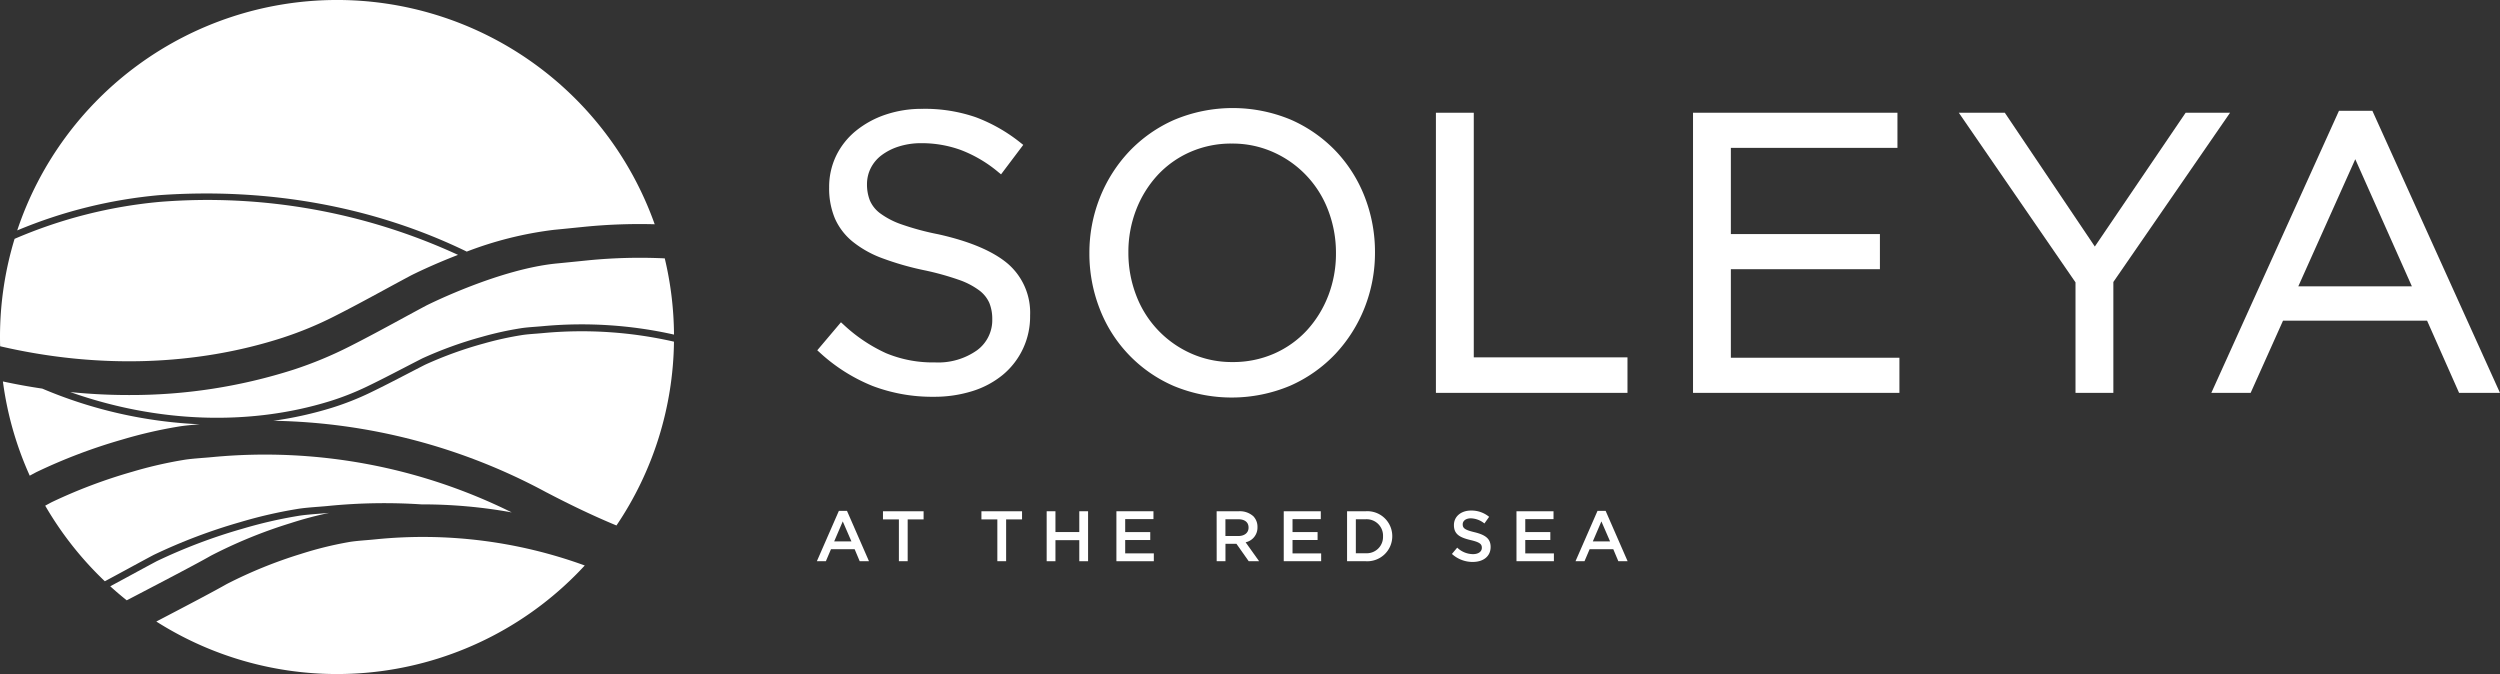 <svg xmlns="http://www.w3.org/2000/svg" xmlns:xlink="http://www.w3.org/1999/xlink" width="432.719" height="116.667" viewBox="0 0 432.719 116.667">
  <rect x="0" y="0" width="432.719" height="116.667" fill="#333333" stroke="none"/>
  <defs>
    <clipPath id="clip-path">
      <rect id="Rectangle_2" data-name="Rectangle 2" width="432.719" height="116.667" fill="none"/>
    </clipPath>
  </defs>
  <g id="Group_46" data-name="Group 46" transform="translate(-147.75 -8969)">
    <g id="White_Logo" data-name="White Logo" transform="translate(147.75 8969)">
      <path id="Path_1" data-name="Path 1" d="M321.552,198.729h1.409l3.805,8.712H325.16l-.878-2.088h-4.09l-.889,2.088h-1.557Zm2.175,5.277-1.5-3.46-1.483,3.46Z" transform="translate(-176.356 -110.299)" fill="#fff"/>
      <path id="Path_2" data-name="Path 2" d="M346.215,200.276H343.46v-1.409h7.031v1.409h-2.755v7.241h-1.52Z" transform="translate(-190.628 -110.376)" fill="#fff"/>
      <path id="Path_3" data-name="Path 3" d="M384.508,200.276h-2.755v-1.409h7.031v1.409h-2.755v7.241h-1.52Z" transform="translate(-211.881 -110.376)" fill="#fff"/>
      <path id="Path_4" data-name="Path 4" d="M407.133,198.867h1.52v3.6h4.127v-3.6h1.52v8.65h-1.52v-3.646h-4.127v3.646h-1.52Z" transform="translate(-225.968 -110.376)" fill="#fff"/>
      <path id="Path_5" data-name="Path 5" d="M434.262,198.867h6.413v1.359h-4.893v2.249h4.337v1.372h-4.337v2.311h4.955v1.359h-6.475Z" transform="translate(-241.025 -110.376)" fill="#fff"/>
      <g id="Group_2" data-name="Group 2">
        <g id="Group_1" data-name="Group 1" clip-path="url(#clip-path)">
          <path id="Path_6" data-name="Path 6" d="M473.248,198.867H477.1a3.486,3.486,0,0,1,2.5.865,2.616,2.616,0,0,1,.716,1.866v.024a2.6,2.6,0,0,1-2.051,2.62l2.335,3.275h-1.8l-2.125-3.015h-1.9v3.015h-1.52Zm3.744,4.288c1.088,0,1.78-.568,1.78-1.445v-.025c0-.927-.667-1.433-1.792-1.433h-2.212v2.9Z" transform="translate(-262.663 -110.376)" fill="#fff"/>
          <path id="Path_7" data-name="Path 7" d="M499.351,198.867h6.414v1.359h-4.893v2.249h4.337v1.372h-4.337v2.311h4.955v1.359h-6.475Z" transform="translate(-277.151 -110.376)" fill="#fff"/>
          <path id="Path_8" data-name="Path 8" d="M523.982,198.868h3.225a4.311,4.311,0,0,1,4.6,4.3v.024a4.33,4.33,0,0,1-4.6,4.325h-3.225Zm1.52,1.384v5.882h1.705a2.82,2.82,0,0,0,3-2.916v-.024a2.839,2.839,0,0,0-3-2.941Z" transform="translate(-290.822 -110.376)" fill="#fff"/>
          <path id="Path_9" data-name="Path 9" d="M564.774,206.1l.914-1.088a4,4,0,0,0,2.731,1.125c.939,0,1.532-.445,1.532-1.088v-.024c0-.619-.346-.952-1.952-1.323-1.842-.445-2.879-.988-2.879-2.583V201.1c0-1.483,1.236-2.508,2.953-2.508a4.794,4.794,0,0,1,3.139,1.087l-.816,1.149a3.927,3.927,0,0,0-2.348-.89c-.89,0-1.409.457-1.409,1.026v.024c0,.667.4.964,2.063,1.36,1.829.445,2.768,1.1,2.768,2.533v.025c0,1.618-1.273,2.582-3.089,2.582a5.327,5.327,0,0,1-3.608-1.384" transform="translate(-313.462 -110.222)" fill="#fff"/>
          <path id="Path_10" data-name="Path 10" d="M589.877,198.867h6.413v1.359H591.4v2.249h4.337v1.372H591.4v2.311h4.955v1.359h-6.475Z" transform="translate(-327.395 -110.376)" fill="#fff"/>
          <path id="Path_11" data-name="Path 11" d="M616.647,198.729h1.409l3.805,8.712h-1.606l-.878-2.088h-4.09l-.89,2.088h-1.557Zm2.175,5.277-1.5-3.46-1.483,3.46Z" transform="translate(-340.14 -110.299)" fill="#fff"/>
          <path id="Path_12" data-name="Path 12" d="M350.769,69.049c-2.561-2.127-6.567-3.807-11.914-5a46.321,46.321,0,0,1-6.329-1.7,13.785,13.785,0,0,1-3.749-1.935,5.461,5.461,0,0,1-1.77-2.217h0a7.562,7.562,0,0,1-.5-2.818,6.144,6.144,0,0,1,.645-2.771,6.41,6.41,0,0,1,1.852-2.224A9.96,9.96,0,0,1,332,48.858a12.758,12.758,0,0,1,3.964-.578,19.781,19.781,0,0,1,6.781,1.179,22.608,22.608,0,0,1,6.475,3.816l.489.4,3.845-5.1-.467-.369a28.289,28.289,0,0,0-7.7-4.4,26.947,26.947,0,0,0-9.293-1.47,19.585,19.585,0,0,0-6.411,1.015,16.453,16.453,0,0,0-5.118,2.811,12.75,12.75,0,0,0-3.4,4.3,12.425,12.425,0,0,0-1.209,5.473,13.407,13.407,0,0,0,1,5.384,10.814,10.814,0,0,0,3.079,4.011,18.229,18.229,0,0,0,5.147,2.873,49.883,49.883,0,0,0,7.161,2.055,47.745,47.745,0,0,1,6.047,1.668,12.955,12.955,0,0,1,3.586,1.865,5.485,5.485,0,0,1,1.713,2.155,7.321,7.321,0,0,1,.5,2.779,6.463,6.463,0,0,1-2.635,5.4,11.631,11.631,0,0,1-7.291,2.1,21.048,21.048,0,0,1-8.468-1.6,27.379,27.379,0,0,1-7.33-4.924L322,79.279l-4.1,4.848.438.395a30.013,30.013,0,0,0,9.134,5.78,29.036,29.036,0,0,0,10.586,1.872,22,22,0,0,0,6.668-.975,15.551,15.551,0,0,0,5.284-2.818,13.09,13.09,0,0,0,4.729-10.275,11.186,11.186,0,0,0-3.968-9.057" transform="translate(-176.441 -23.497)" fill="#fff"/>
          <path id="Path_13" data-name="Path 13" d="M466.4,49.481a24.181,24.181,0,0,0-7.792-5.439,26.119,26.119,0,0,0-20.179.035,24.218,24.218,0,0,0-7.826,5.507,25.146,25.146,0,0,0-5.052,7.992,25.817,25.817,0,0,0-1.8,9.577,26.264,26.264,0,0,0,1.763,9.573,23.865,23.865,0,0,0,12.813,13.4,26.113,26.113,0,0,0,20.179-.034,24.205,24.205,0,0,0,7.826-5.507,25.185,25.185,0,0,0,5.052-7.992,25.854,25.854,0,0,0,1.8-9.577,26.271,26.271,0,0,0-1.763-9.573,24.312,24.312,0,0,0-5.021-7.964M465.085,74.53a18.91,18.91,0,0,1-3.7,5.988,17.065,17.065,0,0,1-5.641,4.01,17.611,17.611,0,0,1-7.214,1.467,17.248,17.248,0,0,1-7.21-1.5,17.917,17.917,0,0,1-9.476-10.065,20.436,20.436,0,0,1-1.343-7.411,20.176,20.176,0,0,1,1.343-7.376,18.884,18.884,0,0,1,3.7-5.987,17.073,17.073,0,0,1,5.641-4.01,17.606,17.606,0,0,1,7.215-1.467,17.272,17.272,0,0,1,7.209,1.5,17.923,17.923,0,0,1,9.477,10.065,20.479,20.479,0,0,1,1.343,7.411,20.206,20.206,0,0,1-1.342,7.376" transform="translate(-235.191 -23.329)" fill="#fff"/>
          <path id="Path_14" data-name="Path 14" d="M565.095,43.854h-6.552V92.34H591.7V86.194H565.095Z" transform="translate(-310.004 -24.34)" fill="#fff"/>
          <path id="Path_15" data-name="Path 15" d="M665.1,70.934h25.8V64.855H665.1V49.932h28.835V43.854H658.551V92.34h35.724V86.262H665.1Z" transform="translate(-365.51 -24.34)" fill="#fff"/>
          <path id="Path_16" data-name="Path 16" d="M801.2,43.854,785.482,67.011l-15.4-22.888-.18-.269h-7.964l20.2,29.361V92.34h6.551V73.148l20.2-29.294Z" transform="translate(-422.893 -24.34)" fill="#fff"/>
          <path id="Path_17" data-name="Path 17" d="M888.2,43.453l-.161-.357h-5.783L860.162,91.919h6.807l5.6-12.492h24.939l5.537,12.492h7.078Zm-12.985,30.03,9.863-22.008,9.8,22.008Z" transform="translate(-477.409 -23.919)" fill="#fff"/>
          <path id="Path_18" data-name="Path 18" d="M6.868,164.1l.068-.035a94.5,94.5,0,0,1,14.852-5.63,78.654,78.654,0,0,1,9.6-2.225c1.144-.2,2.565-.319,3.842-.419a78.576,78.576,0,0,1-27.284-6.176q-3.41-.5-6.813-1.237a57.923,57.923,0,0,0,4.644,16.307c.363-.195.723-.39,1.089-.585" transform="translate(-0.63 -82.352)" fill="#fff"/>
          <path id="Path_19" data-name="Path 19" d="M49.052,101.639a62.192,62.192,0,0,0,8.743-3.622c2.933-1.479,5.77-3.018,8.772-4.648,1.487-.807,2.987-1.621,4.513-2.435l.052-.027c.269-.137,3.553-1.791,8.147-3.563a103.575,103.575,0,0,0-51.6-9.175,82.257,82.257,0,0,0-25.155,6.4A58.314,58.314,0,0,0,0,101.561q0,.8.023,1.6c16.691,3.885,33.723,3.453,49.029-1.519" transform="translate(0 -43.228)" fill="#fff"/>
          <path id="Path_20" data-name="Path 20" d="M31.309,33.777c19-1.342,37.29,2.033,53.2,9.772a63.264,63.264,0,0,1,15.045-3.763c1.057-.1,2.438-.241,3.7-.368l1.649-.166a96.649,96.649,0,0,1,12.135-.435A58.352,58.352,0,0,0,6.7,39.882a82.766,82.766,0,0,1,24.609-6.106" transform="translate(-3.719)" fill="#fff"/>
          <path id="Path_21" data-name="Path 21" d="M60.331,206.89a83.473,83.473,0,0,1,13.779-5.623,63.611,63.611,0,0,1,6.676-1.772h0c-.516.052-1.108.1-1.726.147-1.278.1-2.725.214-3.782.4a78.328,78.328,0,0,0-9.517,2.2,94.73,94.73,0,0,0-14.825,5.608c-1.563.833-3.112,1.674-4.648,2.508-1.157.628-2.287,1.239-3.412,1.844q1.386,1.262,2.854,2.431c5.7-2.969,12.214-6.371,14.539-7.708l.068-.038" transform="translate(-23.794 -110.724)" fill="#fff"/>
          <path id="Path_22" data-name="Path 22" d="M116.933,100.716l-1.642.166c-1.273.129-2.665.269-3.731.372-9.843.944-21.981,6.971-22.592,7.277-1.5.8-2.98,1.6-4.445,2.4-3.043,1.651-5.917,3.211-8.929,4.73a68.073,68.073,0,0,1-9.567,3.961,92.477,92.477,0,0,1-28.56,4.408q-5.043,0-10.133-.513c14.964,5.3,30.954,5.917,44.975,1.563a47.155,47.155,0,0,0,6.432-2.546c2.108-1.015,4.136-2.066,6.283-3.178q1.582-.82,3.2-1.65a68.087,68.087,0,0,1,10.353-3.748,56.961,56.961,0,0,1,6.652-1.474c.774-.131,1.794-.209,2.695-.277.416-.032.815-.062,1.162-.095a72.922,72.922,0,0,1,22.745,1.457,58.471,58.471,0,0,0-1.6-13.194,91.327,91.327,0,0,0-13.3.341" transform="translate(-15.17 -55.654)" fill="#fff"/>
          <path id="Path_23" data-name="Path 23" d="M98.768,209.247c-.477.051-1.023.1-1.593.144-1.086.09-2.316.193-3.142.35a62.425,62.425,0,0,0-8.226,2.041,78.716,78.716,0,0,0-12.826,5.211c-2.107,1.209-7.061,3.812-12.181,6.483a58.34,58.34,0,0,0,74.159-9.7,81.843,81.843,0,0,0-36.19-4.529" transform="translate(-33.745 -115.898)" fill="#fff"/>
          <path id="Path_24" data-name="Path 24" d="M153.646,156.755c4.343,2.274,8.33,4.158,12.073,5.71a58.046,58.046,0,0,0,9.955-31.815,71.773,71.773,0,0,0-22.625-1.491c-.355.034-.761.065-1.187.1-.874.066-1.865.141-2.584.264a55.73,55.73,0,0,0-6.518,1.443,67.029,67.029,0,0,0-10.158,3.671c-1.067.543-2.128,1.094-3.181,1.639-2.155,1.117-4.19,2.171-6.314,3.194a48.286,48.286,0,0,1-6.6,2.609,64.606,64.606,0,0,1-10.176,2.264,102.949,102.949,0,0,1,47.271,12.394l.04.021" transform="translate(-59.018 -71.511)" fill="#fff"/>
          <path id="Path_25" data-name="Path 25" d="M82.7,185.411A86.859,86.859,0,0,1,98.332,186.8a96.145,96.145,0,0,0-51.656-9.589c-.513.051-1.1.1-1.715.146-1.181.093-2.518.2-3.427.359a72.408,72.408,0,0,0-8.923,2.062,89.48,89.48,0,0,0-13.9,5.249c-.38.2-.755.405-1.132.608A58.594,58.594,0,0,0,27.9,198.719c1.242-.666,2.491-1.342,3.771-2.036,1.538-.835,3.09-1.678,4.67-2.52a95.835,95.835,0,0,1,15.029-5.691,79.3,79.3,0,0,1,9.657-2.235c1.114-.2,2.593-.314,3.9-.416.61-.048,1.193-.094,1.7-.145a98.381,98.381,0,0,1,16.077-.265" transform="translate(-9.755 -98.109)" fill="#fff"/>
        </g>
      </g>
    </g>
  </g>
</svg>
